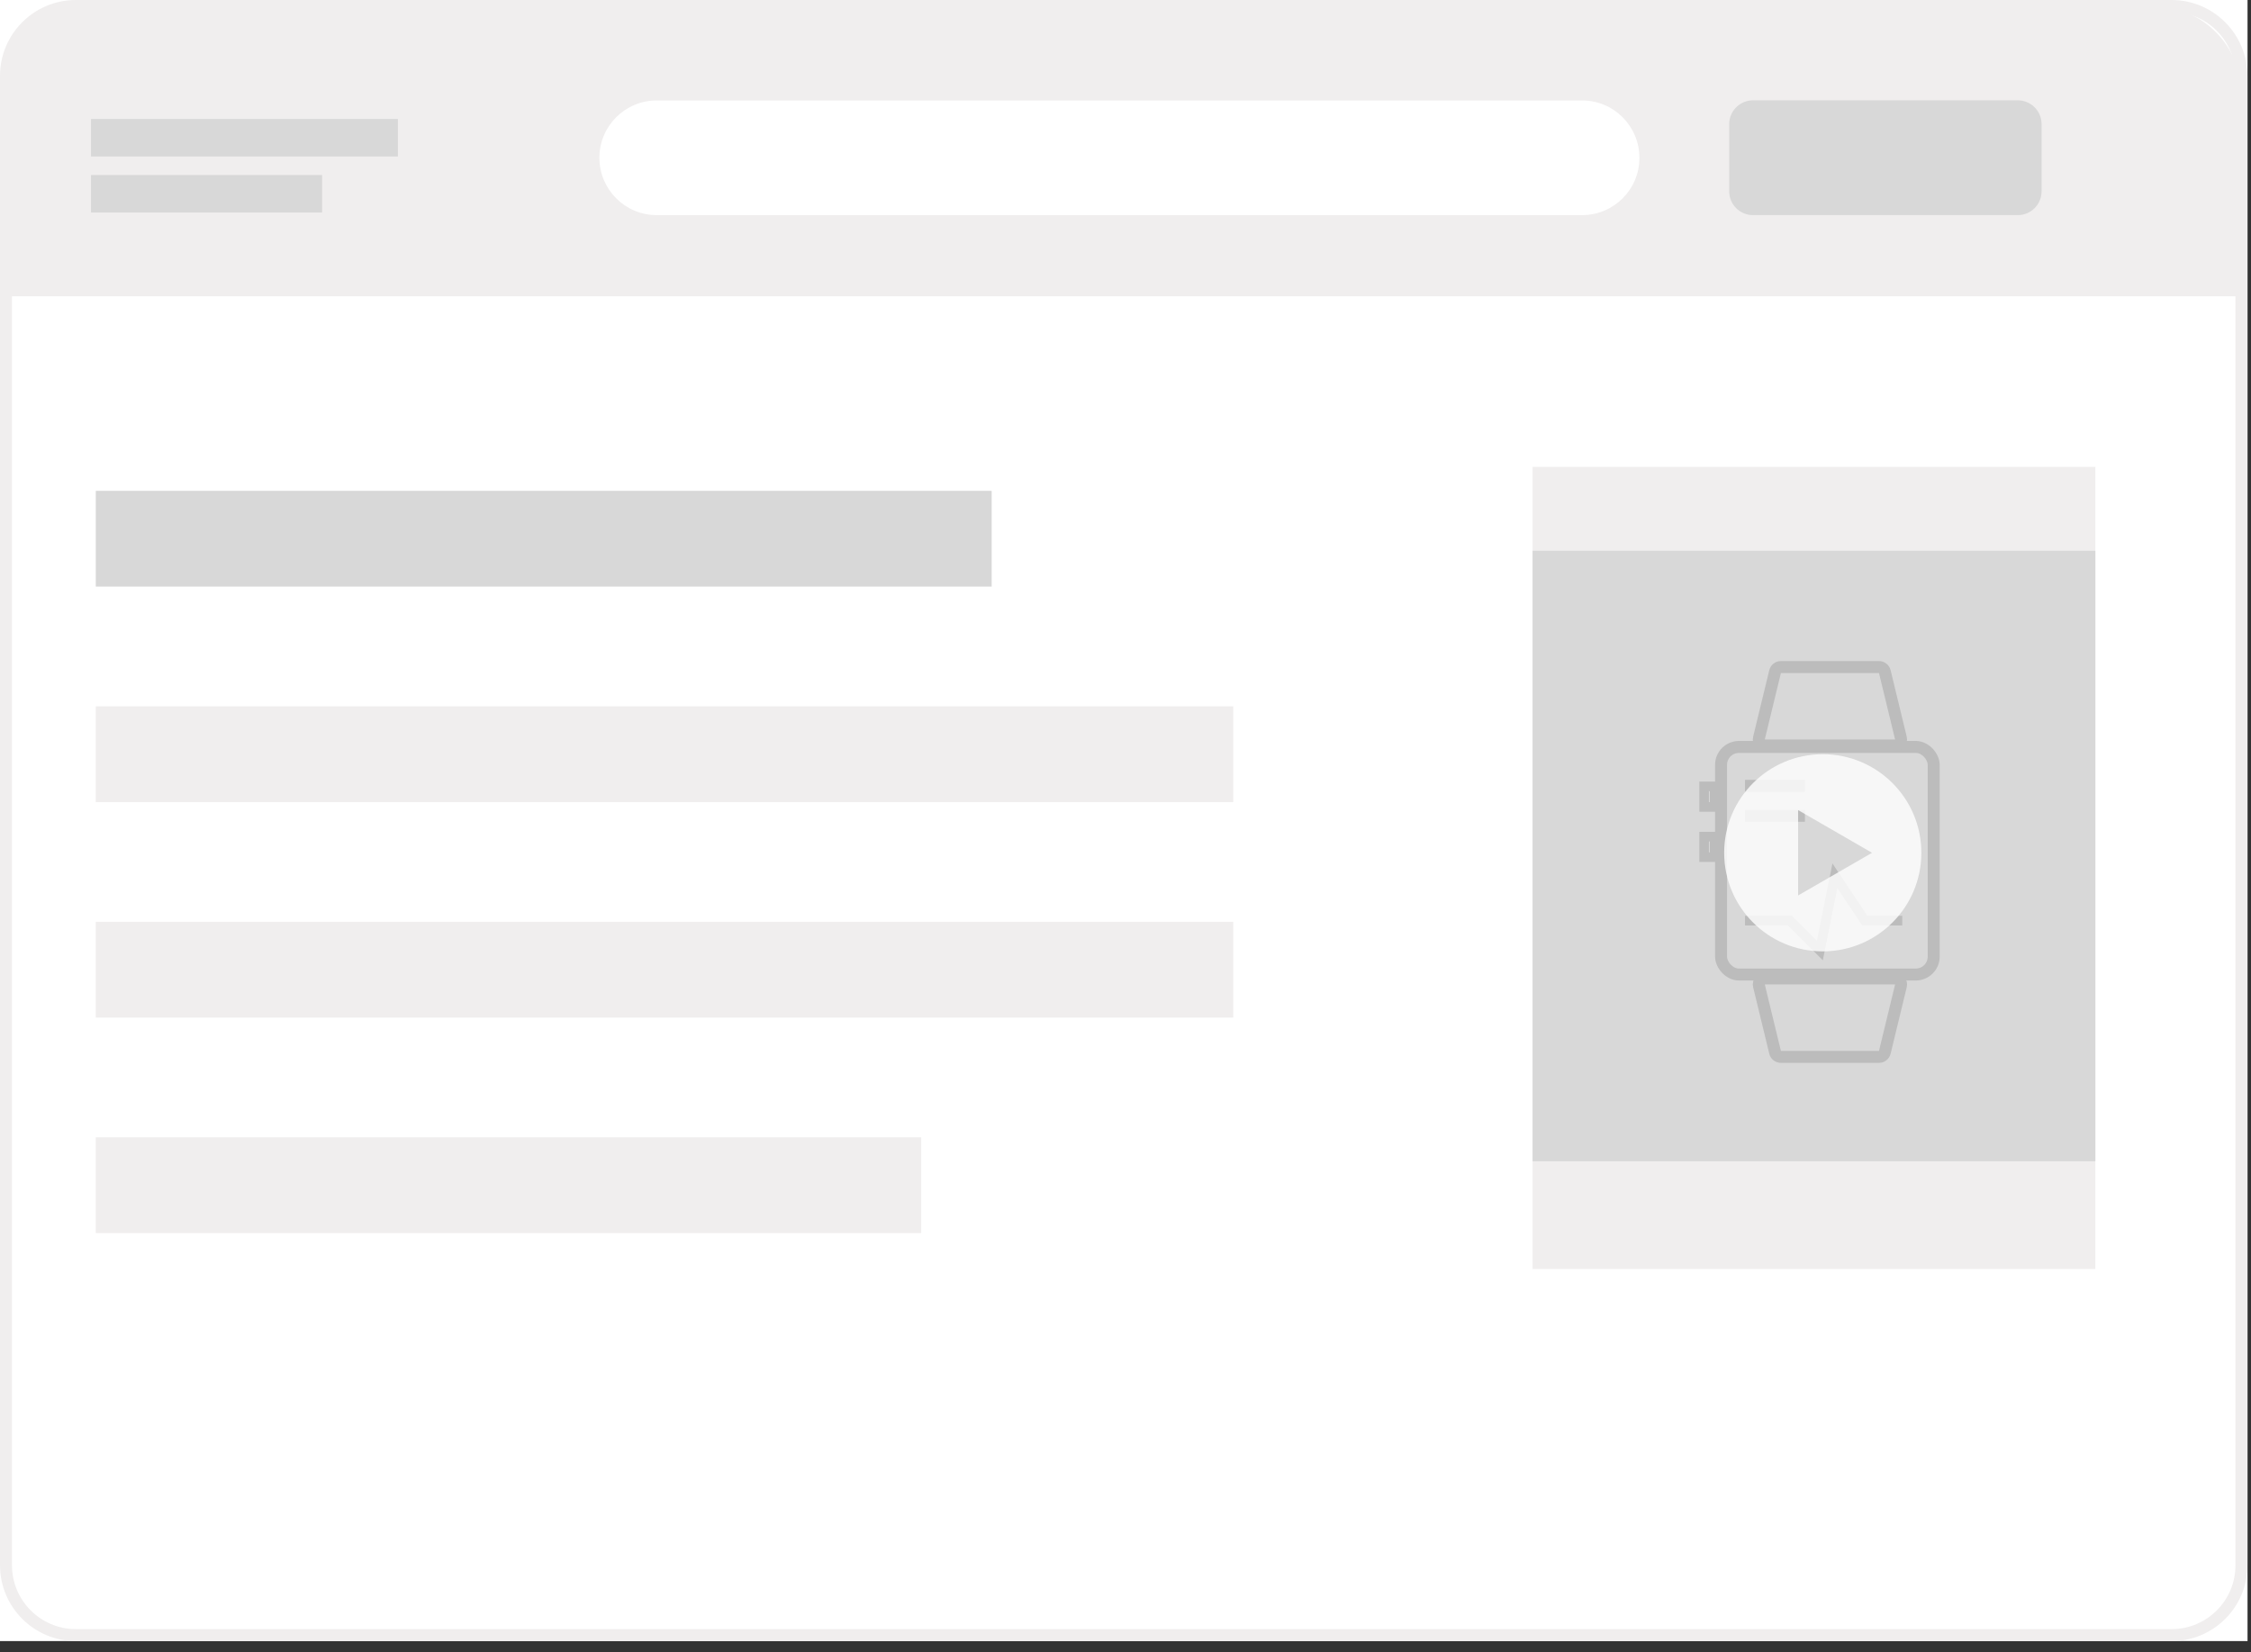 <svg width="188" height="138" viewBox="0 0 188 138" fill="none" xmlns="http://www.w3.org/2000/svg">
<rect x="0" y="0" width="188" height="138" fill="#333333" stroke="none"/>
<g id="type-3" clip-path="url(#clip0_3_97)">
<rect width="187.71" height="137.08" fill="white"/>
<path id="desktop" d="M181.37 136.58H6.34C3.11 136.58 0.5 133.96 0.5 130.74V6.34C0.5 3.11 3.12 0.5 6.34 0.5H181.36C184.59 0.5 187.2 3.12 187.2 6.34V130.74C187.21 133.97 184.59 136.58 181.37 136.58Z" stroke="#F0EEEE" stroke-miterlimit="10"/>
<path id="tatble" d="M187.21 24.75H0.5V6.98C0.5 3.4 3.4 0.5 6.98 0.5H179.82C183.9 0.5 187.21 3.81 187.21 7.89V24.75V24.75Z" fill="#F0EEEE"/>
<path id="search" d="M132.13 17.97H54.85C52.2 17.97 50.06 15.82 50.06 13.18C50.06 10.53 52.21 8.39 54.85 8.39H132.13C134.78 8.39 136.92 10.54 136.92 13.18C136.93 15.82 134.78 17.97 132.13 17.97Z" fill="white"/>
<path id="button" d="M168.52 17.97H146.41C145.31 17.97 144.42 17.08 144.42 15.98V10.37C144.42 9.27 145.31 8.38 146.41 8.38H168.52C169.62 8.38 170.51 9.27 170.51 10.37V15.98C170.51 17.08 169.62 17.97 168.52 17.97Z" fill="#D8D8D8"/>
<g id="LOGO">
<path id="Vector" d="M33.23 9.94H7.6V13.07H33.23V9.94Z" fill="#D8D8D8"/>
<path id="Vector_2" d="M26.9 14.62H7.6V17.75H26.9V14.62Z" fill="#D8D8D8"/>
</g>
<g id="content">
<rect id="Rectangle 1" x="8" y="41" width="74.823" height="8" fill="#D8D8D8"/>
<rect id="Rectangle 2" x="8" y="59" width="95" height="8" fill="#F0EEEE"/>
<rect id="Rectangle 3" x="8" y="77" width="95" height="8" fill="#F0EEEE"/>
<rect id="Rectangle 4" x="8" y="95" width="68.938" height="8" fill="#F0EEEE"/>
</g>
<g id="ads-layout" clip-path="url(#clip1_3_97)">
<rect id="ads" x="126" y="39" width="54" height="67" fill="#F0EEEE"/>
<g id="Group 1">
<rect id="ads_2" x="128" y="46" width="47" height="51" fill="#D8D8D8"/>
</g>
<g id="Group 2">
<path id="Vector 1" d="M145.74 66.143H150.743V65.143H145.74V66.143Z" fill="#BCBCBC"/>
<rect id="Rectangle 5" x="143.739" y="62.391" width="17.761" height="19.012" rx="1.5" stroke="#BCBCBC"/>
<path id="Vector 2" d="M145.74 68.645H150.743V67.645H145.74V68.645Z" fill="#BCBCBC"/>
<path id="Vector 3" d="M145.74 76.9H149.492L151.994 79.402L153.245 73.148L155.746 76.9H158.873" stroke="#BCBCBC" stroke-width="0.8"/>
<path id="Rectangle 7" d="M147.392 81.73H158.275C158.598 81.73 158.837 82.033 158.761 82.348L157.415 87.9C157.36 88.124 157.159 88.282 156.929 88.282H148.737C148.507 88.282 148.306 88.124 148.252 87.9L146.906 82.348C146.829 82.033 147.068 81.73 147.392 81.73Z" stroke="#BCBCBC"/>
<path id="Rectangle 8" d="M158.275 62.27L147.392 62.27C147.068 62.27 146.829 61.967 146.906 61.652L148.252 56.1C148.306 55.876 148.507 55.718 148.737 55.718L156.929 55.718C157.159 55.718 157.36 55.876 157.415 56.1L158.761 61.652C158.837 61.967 158.598 62.27 158.275 62.27Z" stroke="#BCBCBC"/>
<rect id="Rectangle 9" x="142.325" y="65.687" width="0.878" height="1.717" stroke="#BCBCBC" stroke-width="0.8"/>
<rect id="Rectangle 10" x="142.325" y="69.883" width="0.878" height="1.717" stroke="#BCBCBC" stroke-width="0.8"/>
</g>
<path id="Subtract" fill-rule="evenodd" clip-rule="evenodd" d="M152.234 79.468C156.782 79.468 160.468 75.782 160.468 71.234C160.468 66.686 156.782 63 152.234 63C147.687 63 144 66.686 144 71.234C144 75.782 147.687 79.468 152.234 79.468ZM150.176 74.799L156.351 71.234L150.176 67.668L150.176 74.799Z" fill="white" fill-opacity="0.8"/>
</g>
</g>
<defs>
<clipPath id="clip0_3_97">
<rect width="187.71" height="137.08" fill="white"/>
</clipPath>
<clipPath id="clip1_3_97">
<rect width="47" height="70" fill="white" transform="translate(128 38)"/>
</clipPath>
</defs>
</svg>
